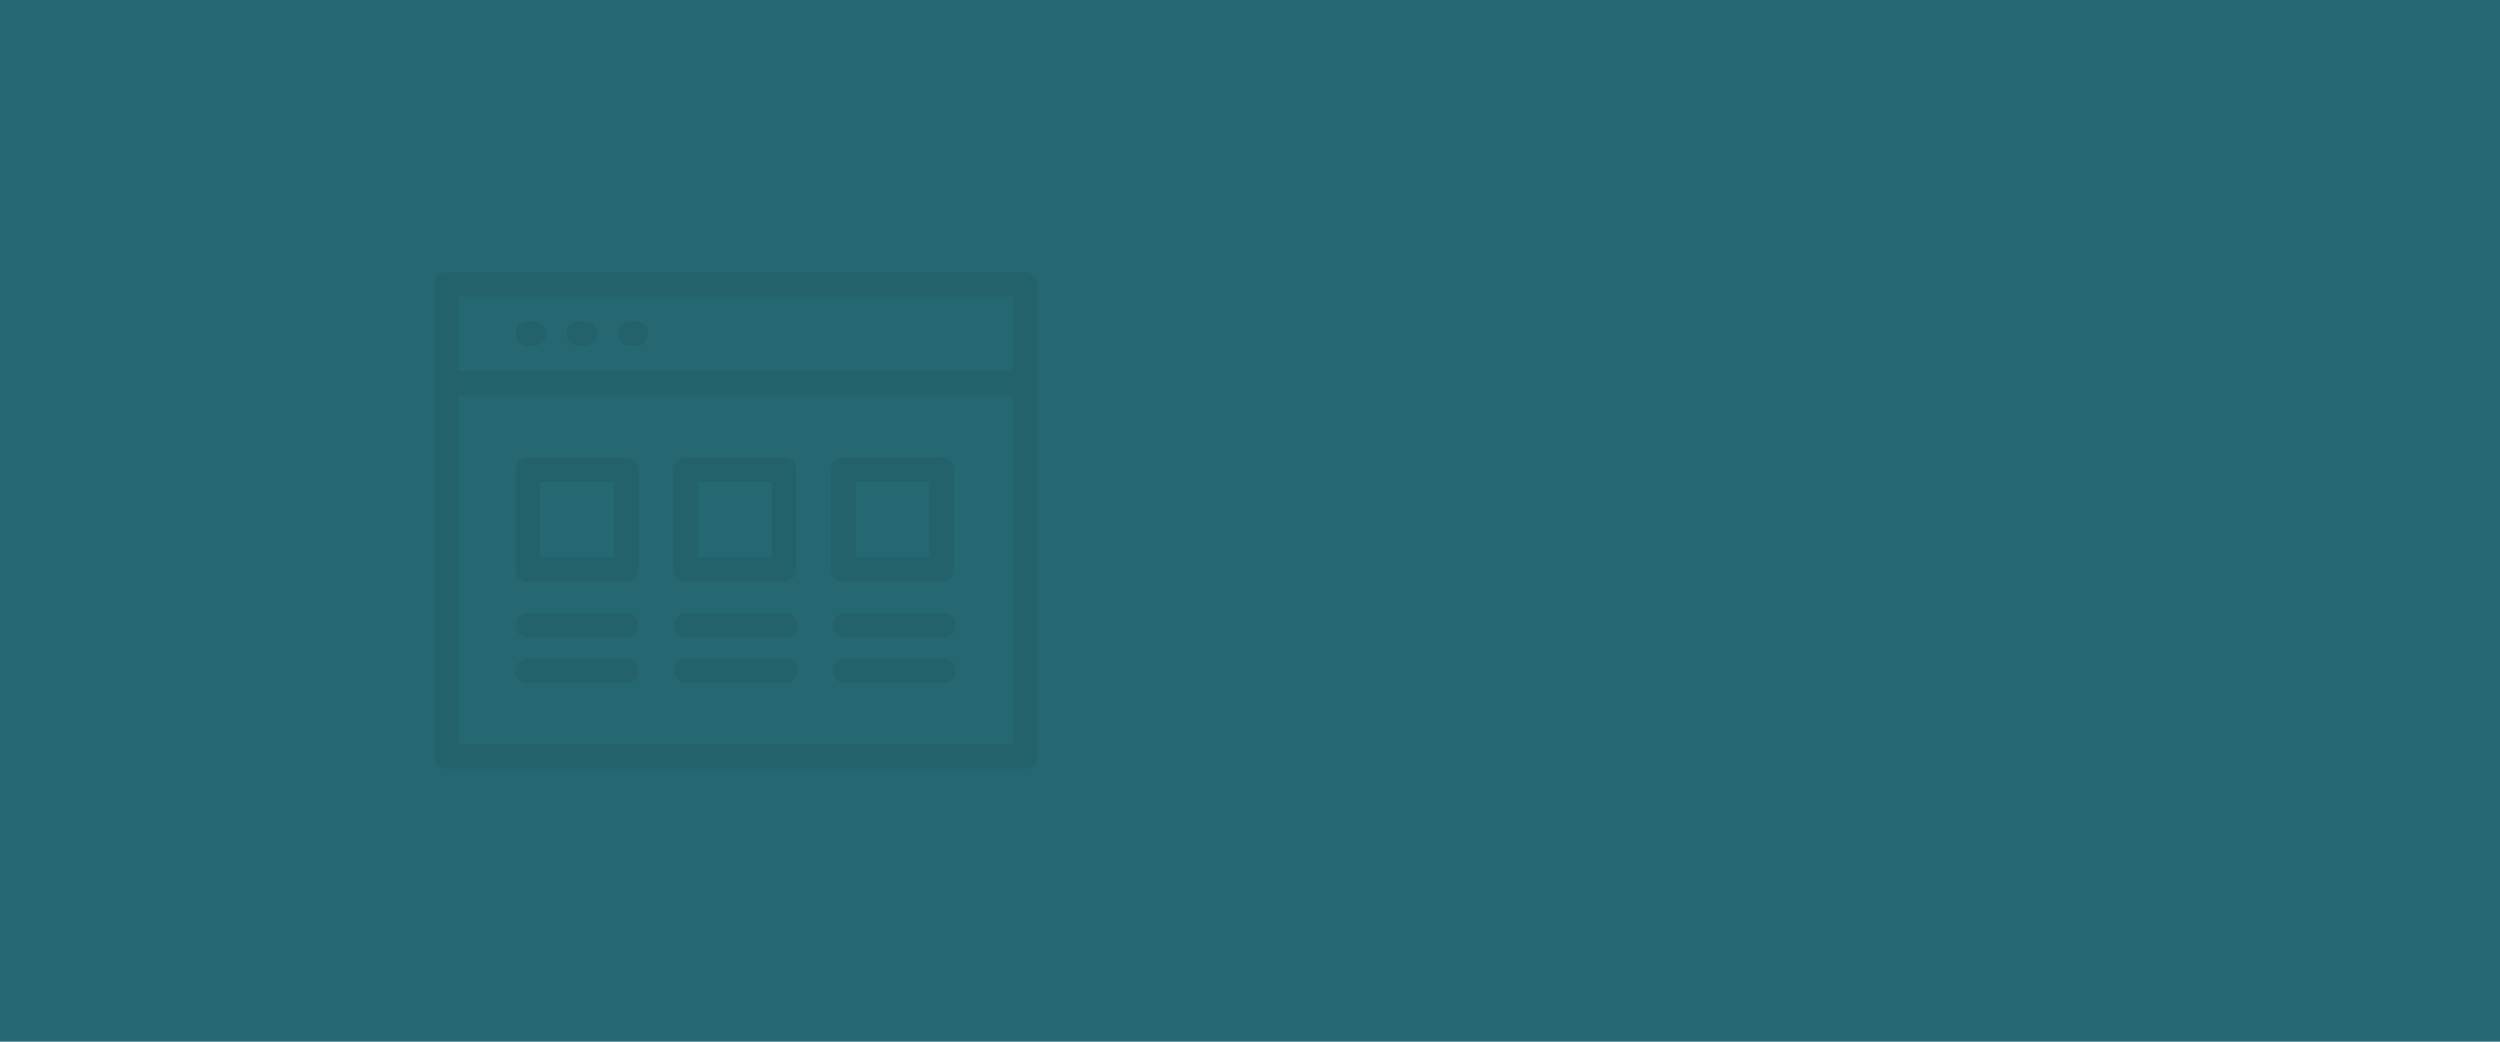 <svg xmlns="http://www.w3.org/2000/svg" xmlns:xlink="http://www.w3.org/1999/xlink" viewBox="0 0 1920 800">
  <defs>
    <style>
      .cls-1 {
        clip-path: url(#clip-Web_1920_4);
      }

      .cls-2 {
        fill: #23626a;
      }

      .cls-3 {
        fill: #266871;
      }
    </style>
    <clipPath id="clip-Web_1920_4">
      <rect width="1920" height="800"/>
    </clipPath>
  </defs>
  <g id="Web_1920_4" data-name="Web 1920 – 4" class="cls-1">
    <rect class="cls-3" width="1920" height="800"/>
    <g id="web-development" transform="translate(333.36 165.586)">
      <path id="Path_57" data-name="Path 57" class="cls-2" d="M453.825,43.407H9.455A9.455,9.455,0,0,0,0,52.862v362.29a9.454,9.454,0,0,0,9.455,9.455h444.37a9.455,9.455,0,0,0,9.455-9.455V52.862A9.456,9.456,0,0,0,453.825,43.407ZM444.37,62.316v56.941H18.909V62.316ZM18.909,405.7V138.167H444.37V405.7Z" transform="translate(0 0)"/>
      <path id="Path_58" data-name="Path 58" class="cls-2" d="M151.176,193.946h-75.6a9.455,9.455,0,0,0-9.455,9.455V279.98a9.456,9.456,0,0,0,9.455,9.455h75.6a9.455,9.455,0,0,0,9.455-9.455V203.4A9.455,9.455,0,0,0,151.176,193.946Zm-9.455,76.579h-56.7v-57.67h56.7Z" transform="translate(-3.605 -8.209)"/>
      <path id="Path_59" data-name="Path 59" class="cls-2" d="M203.74,289.435h75.6a9.456,9.456,0,0,0,9.455-9.455V203.4a9.455,9.455,0,0,0-9.455-9.455h-75.6a9.455,9.455,0,0,0-9.455,9.455V279.98A9.455,9.455,0,0,0,203.74,289.435Zm9.455-76.579h56.691v57.67H213.194Z" transform="translate(-10.595 -8.209)"/>
      <path id="Path_60" data-name="Path 60" class="cls-2" d="M331.91,289.435h75.6a9.455,9.455,0,0,0,9.455-9.455V203.4a9.455,9.455,0,0,0-9.455-9.455h-75.6a9.454,9.454,0,0,0-9.455,9.455V279.98A9.455,9.455,0,0,0,331.91,289.435Zm9.455-76.579h56.695v57.67H341.364Z" transform="translate(-17.584 -8.209)"/>
      <path id="Path_61" data-name="Path 61" class="cls-2" d="M151.176,320.317h-75.6a9.455,9.455,0,1,0,0,18.909h75.6a9.455,9.455,0,1,0,0-18.909Z" transform="translate(-3.605 -15.1)"/>
      <path id="Path_62" data-name="Path 62" class="cls-2" d="M151.176,357.317h-75.6a9.455,9.455,0,1,0,0,18.909h75.6a9.455,9.455,0,1,0,0-18.909Z" transform="translate(-3.605 -17.118)"/>
      <path id="Path_63" data-name="Path 63" class="cls-2" d="M280.076,320.317h-75.6a9.455,9.455,0,0,0,0,18.909h75.6a9.455,9.455,0,1,0,0-18.909Z" transform="translate(-10.635 -15.1)"/>
      <path id="Path_64" data-name="Path 64" class="cls-2" d="M280.076,357.317h-75.6a9.455,9.455,0,0,0,0,18.909h75.6a9.455,9.455,0,1,0,0-18.909Z" transform="translate(-10.635 -17.118)"/>
      <path id="Path_65" data-name="Path 65" class="cls-2" d="M408.977,320.317h-75.6a9.455,9.455,0,0,0,0,18.909h75.6a9.455,9.455,0,1,0,0-18.909Z" transform="translate(-17.664 -15.1)"/>
      <path id="Path_66" data-name="Path 66" class="cls-2" d="M408.977,357.317h-75.6a9.455,9.455,0,0,0,0,18.909h75.6a9.455,9.455,0,1,0,0-18.909Z" transform="translate(-17.664 -17.118)"/>
      <path id="Path_67" data-name="Path 67" class="cls-2" d="M75.572,102.208H80.24a9.455,9.455,0,1,0,0-18.909H75.572a9.455,9.455,0,0,0,0,18.909Z" transform="translate(-3.605 -2.175)"/>
      <path id="Path_68" data-name="Path 68" class="cls-2" d="M117.039,102.208H121.7a9.455,9.455,0,0,0,0-18.909h-4.666a9.455,9.455,0,0,0,0,18.909Z" transform="translate(-5.867 -2.175)"/>
      <path id="Path_69" data-name="Path 69" class="cls-2" d="M158.5,102.208h4.663a9.455,9.455,0,0,0,0-18.909H158.5a9.455,9.455,0,0,0,0,18.909Z" transform="translate(-8.128 -2.175)"/>
    </g>
  </g>
</svg>

